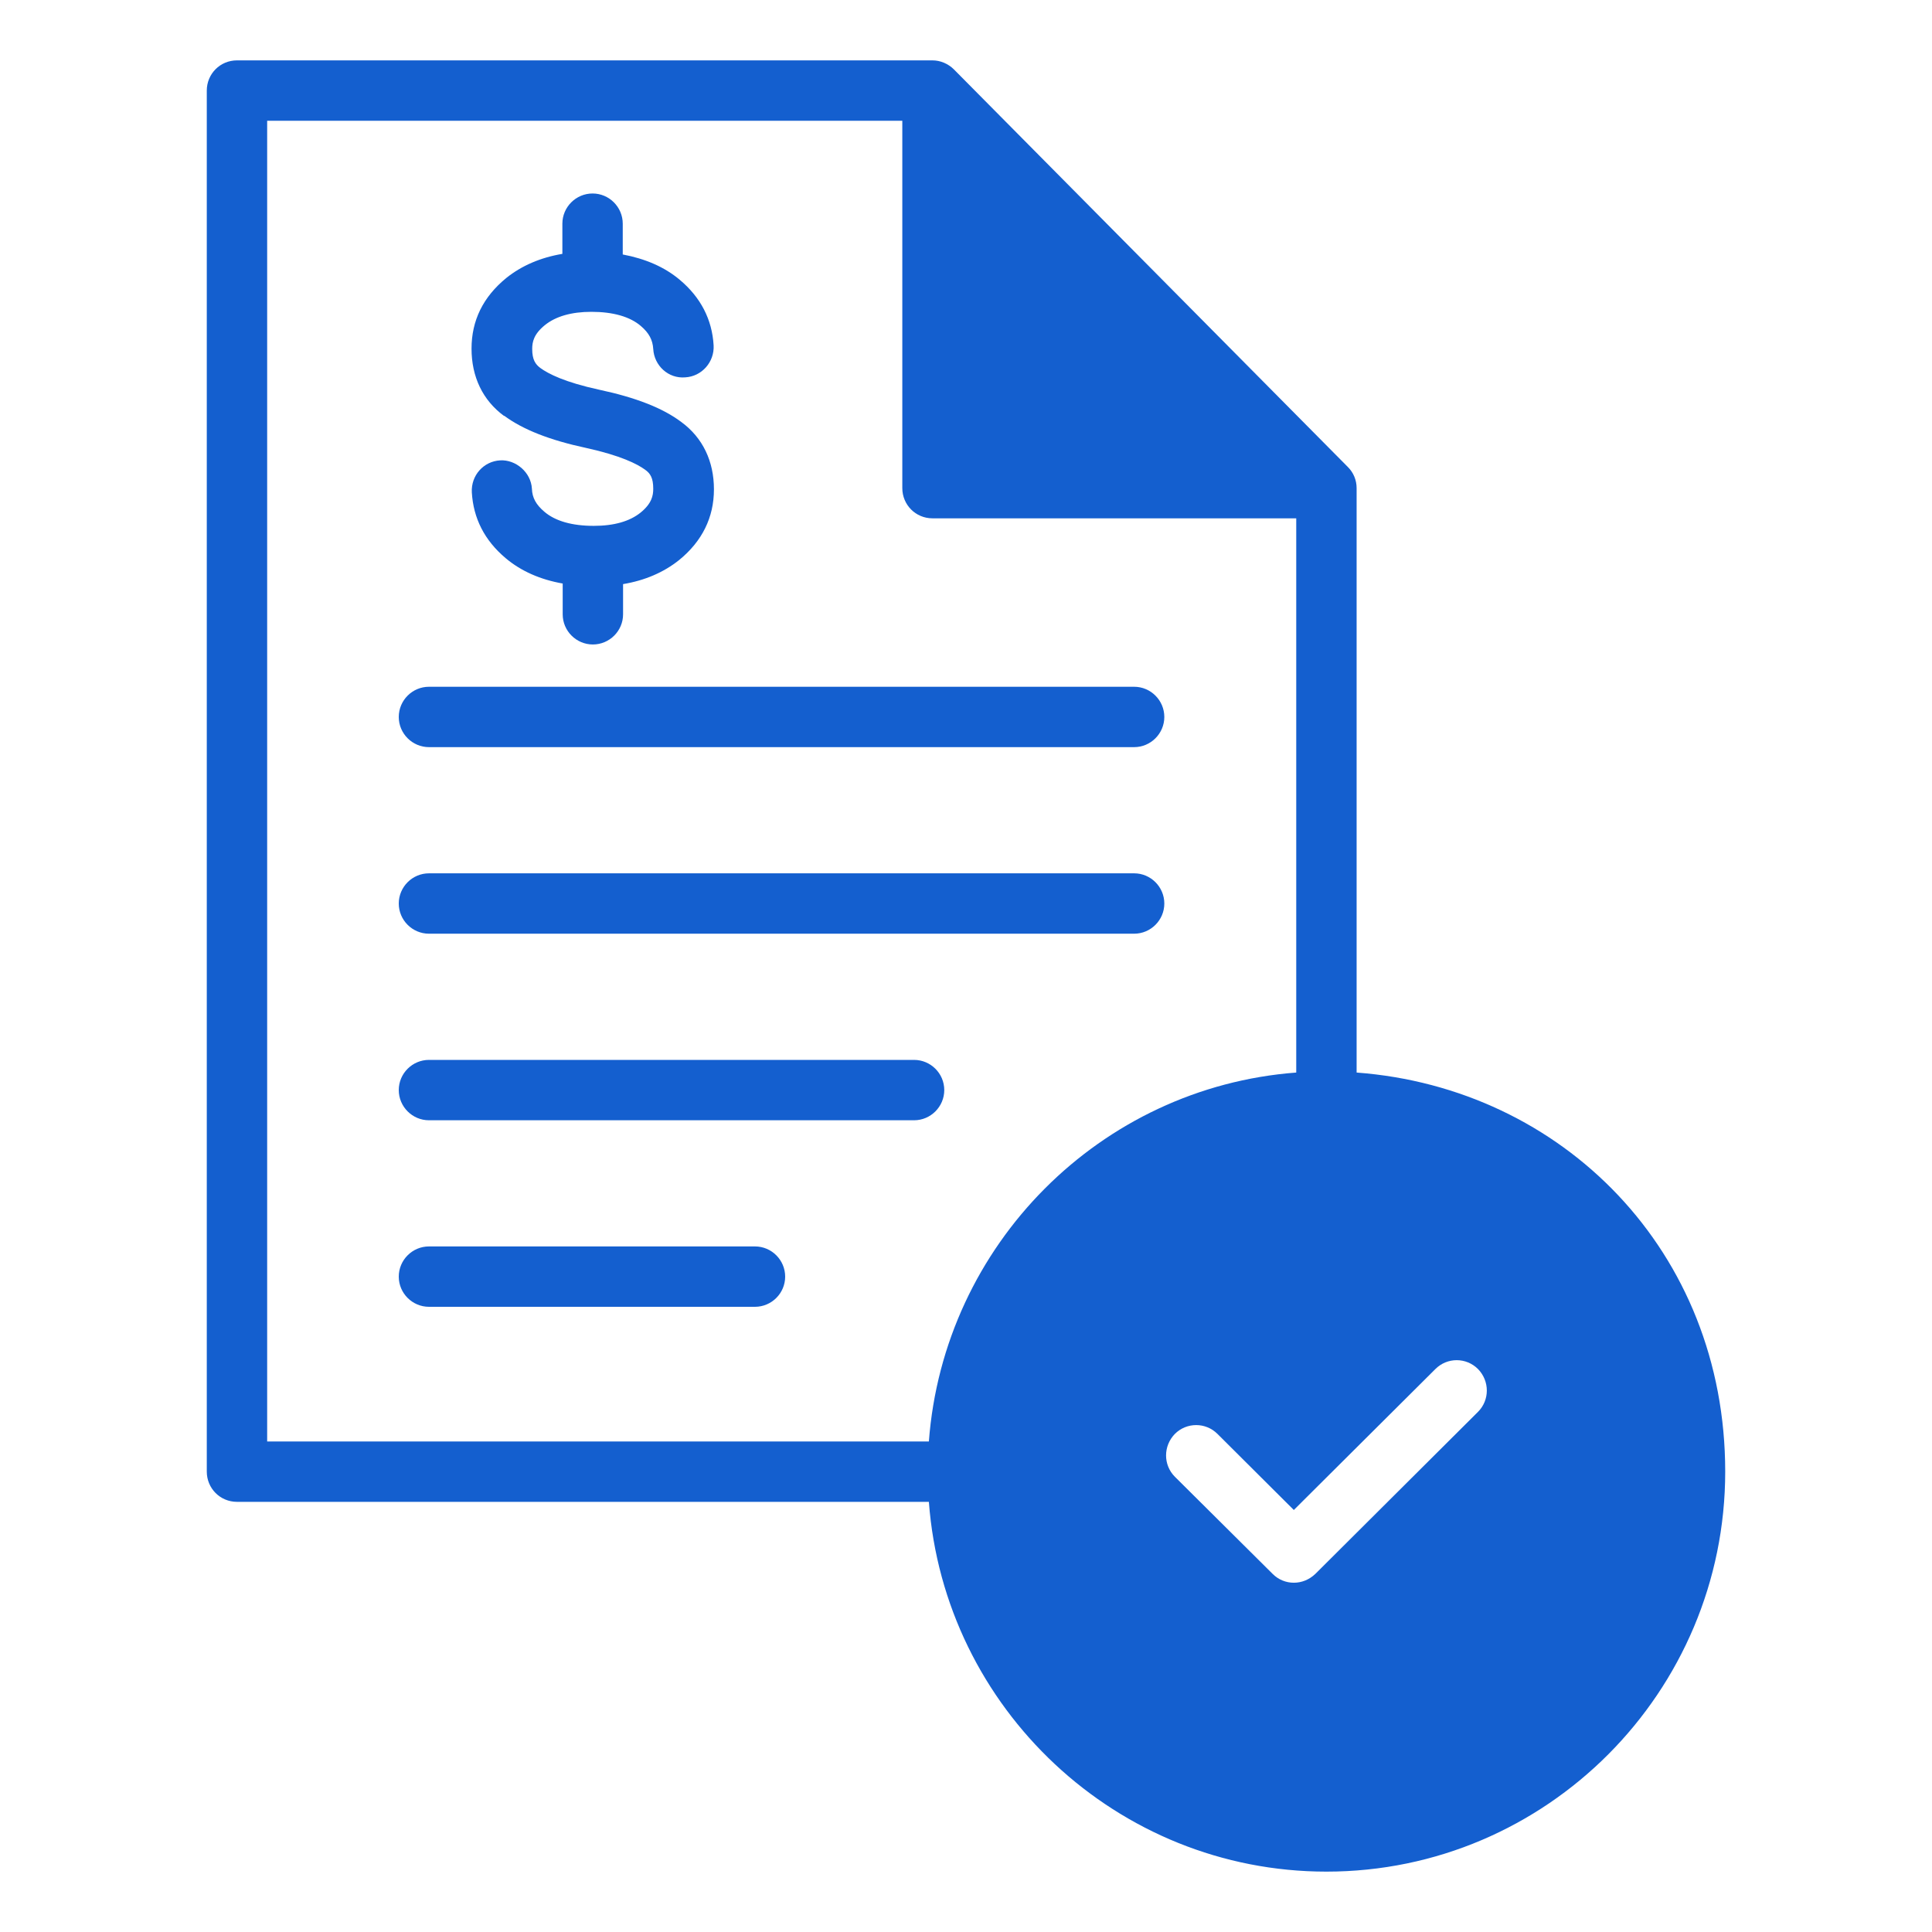 <?xml version="1.0" encoding="UTF-8"?>
<svg xmlns="http://www.w3.org/2000/svg" width="60" height="60" viewBox="0 0 60 60" fill="none">
  <path d="M15.656 12.909C16.237 13.341 17.072 13.669 18.206 13.912C19.275 14.147 19.79 14.409 20.034 14.587C20.194 14.7 20.287 14.841 20.287 15.178C20.287 15.394 20.24 15.637 19.894 15.919C19.556 16.191 19.069 16.331 18.44 16.331C17.765 16.331 17.24 16.181 16.903 15.89C16.65 15.675 16.528 15.459 16.519 15.178C16.49 14.662 16.012 14.269 15.534 14.297C15.019 14.325 14.625 14.765 14.653 15.29C14.7 16.097 15.047 16.781 15.703 17.334C16.181 17.737 16.781 18 17.475 18.122V19.078C17.475 19.594 17.897 20.015 18.412 20.015C18.928 20.015 19.35 19.594 19.35 19.078V18.14C20.025 18.028 20.615 17.775 21.094 17.39C21.806 16.809 22.172 16.069 22.172 15.197C22.172 14.325 21.825 13.594 21.159 13.106C20.587 12.675 19.753 12.347 18.609 12.103C17.531 11.869 17.025 11.606 16.781 11.428C16.631 11.316 16.528 11.175 16.528 10.837C16.528 10.622 16.575 10.378 16.922 10.097C17.259 9.825 17.747 9.684 18.365 9.684C19.04 9.684 19.565 9.834 19.903 10.125C20.156 10.341 20.269 10.556 20.287 10.837C20.315 11.353 20.756 11.765 21.281 11.719C21.797 11.691 22.19 11.241 22.162 10.725C22.115 9.919 21.759 9.234 21.112 8.691C20.634 8.287 20.034 8.034 19.34 7.903V6.947C19.34 6.431 18.919 6.009 18.403 6.009C17.887 6.009 17.465 6.431 17.465 6.947V7.884C16.79 7.997 16.2 8.25 15.722 8.634C15 9.225 14.644 9.956 14.644 10.828C14.644 11.7 14.99 12.431 15.656 12.919V12.909Z" fill="#145FCF"></path>
  <path d="M13.322 23.203H35.222C35.737 23.203 36.159 22.781 36.159 22.266C36.159 21.75 35.737 21.328 35.222 21.328H13.322C12.806 21.328 12.384 21.75 12.384 22.266C12.384 22.781 12.806 23.203 13.322 23.203Z" fill="#145FCF"></path>
  <path d="M13.322 28.997H35.222C35.737 28.997 36.159 28.575 36.159 28.06C36.159 27.544 35.737 27.122 35.222 27.122H13.322C12.806 27.122 12.384 27.544 12.384 28.06C12.384 28.575 12.806 28.997 13.322 28.997Z" fill="#145FCF"></path>
  <path d="M29.325 33.853C29.325 33.337 28.903 32.916 28.387 32.916H13.322C12.806 32.916 12.384 33.337 12.384 33.853C12.384 34.369 12.806 34.791 13.322 34.791H28.387C28.903 34.791 29.325 34.369 29.325 33.853Z" fill="#145FCF"></path>
  <path d="M23.447 38.709H13.322C12.806 38.709 12.384 39.131 12.384 39.647C12.384 40.163 12.806 40.584 13.322 40.584H23.447C23.962 40.584 24.384 40.163 24.384 39.647C24.384 39.131 23.962 38.709 23.447 38.709Z" fill="#145FCF"></path>
  <path d="M42.131 33.309V15.159C42.131 14.916 42.038 14.681 41.859 14.503L29.625 2.156C29.447 1.978 29.203 1.875 28.959 1.875H7.359C6.834 1.875 6.422 2.297 6.422 2.812V45.703C6.422 46.219 6.834 46.641 7.359 46.641H28.847C29.325 53.053 34.688 58.125 41.194 58.125C48.028 58.125 53.578 52.547 53.578 45.703C53.578 38.859 48.525 33.788 42.131 33.309ZM45.9 43.847L40.847 48.881C40.659 49.059 40.425 49.153 40.181 49.153C39.938 49.153 39.703 49.059 39.525 48.881L36.487 45.862C36.122 45.497 36.122 44.906 36.487 44.531C36.853 44.166 37.444 44.166 37.809 44.531L40.181 46.894L44.578 42.516C44.944 42.15 45.534 42.15 45.9 42.516C46.266 42.891 46.266 43.481 45.9 43.847ZM8.297 3.75H28.022V15.159C28.022 15.675 28.434 16.097 28.959 16.097H40.256V33.309C34.172 33.769 29.306 38.653 28.847 44.766H8.297V3.75Z" fill="#145FCF"></path>
</svg>
